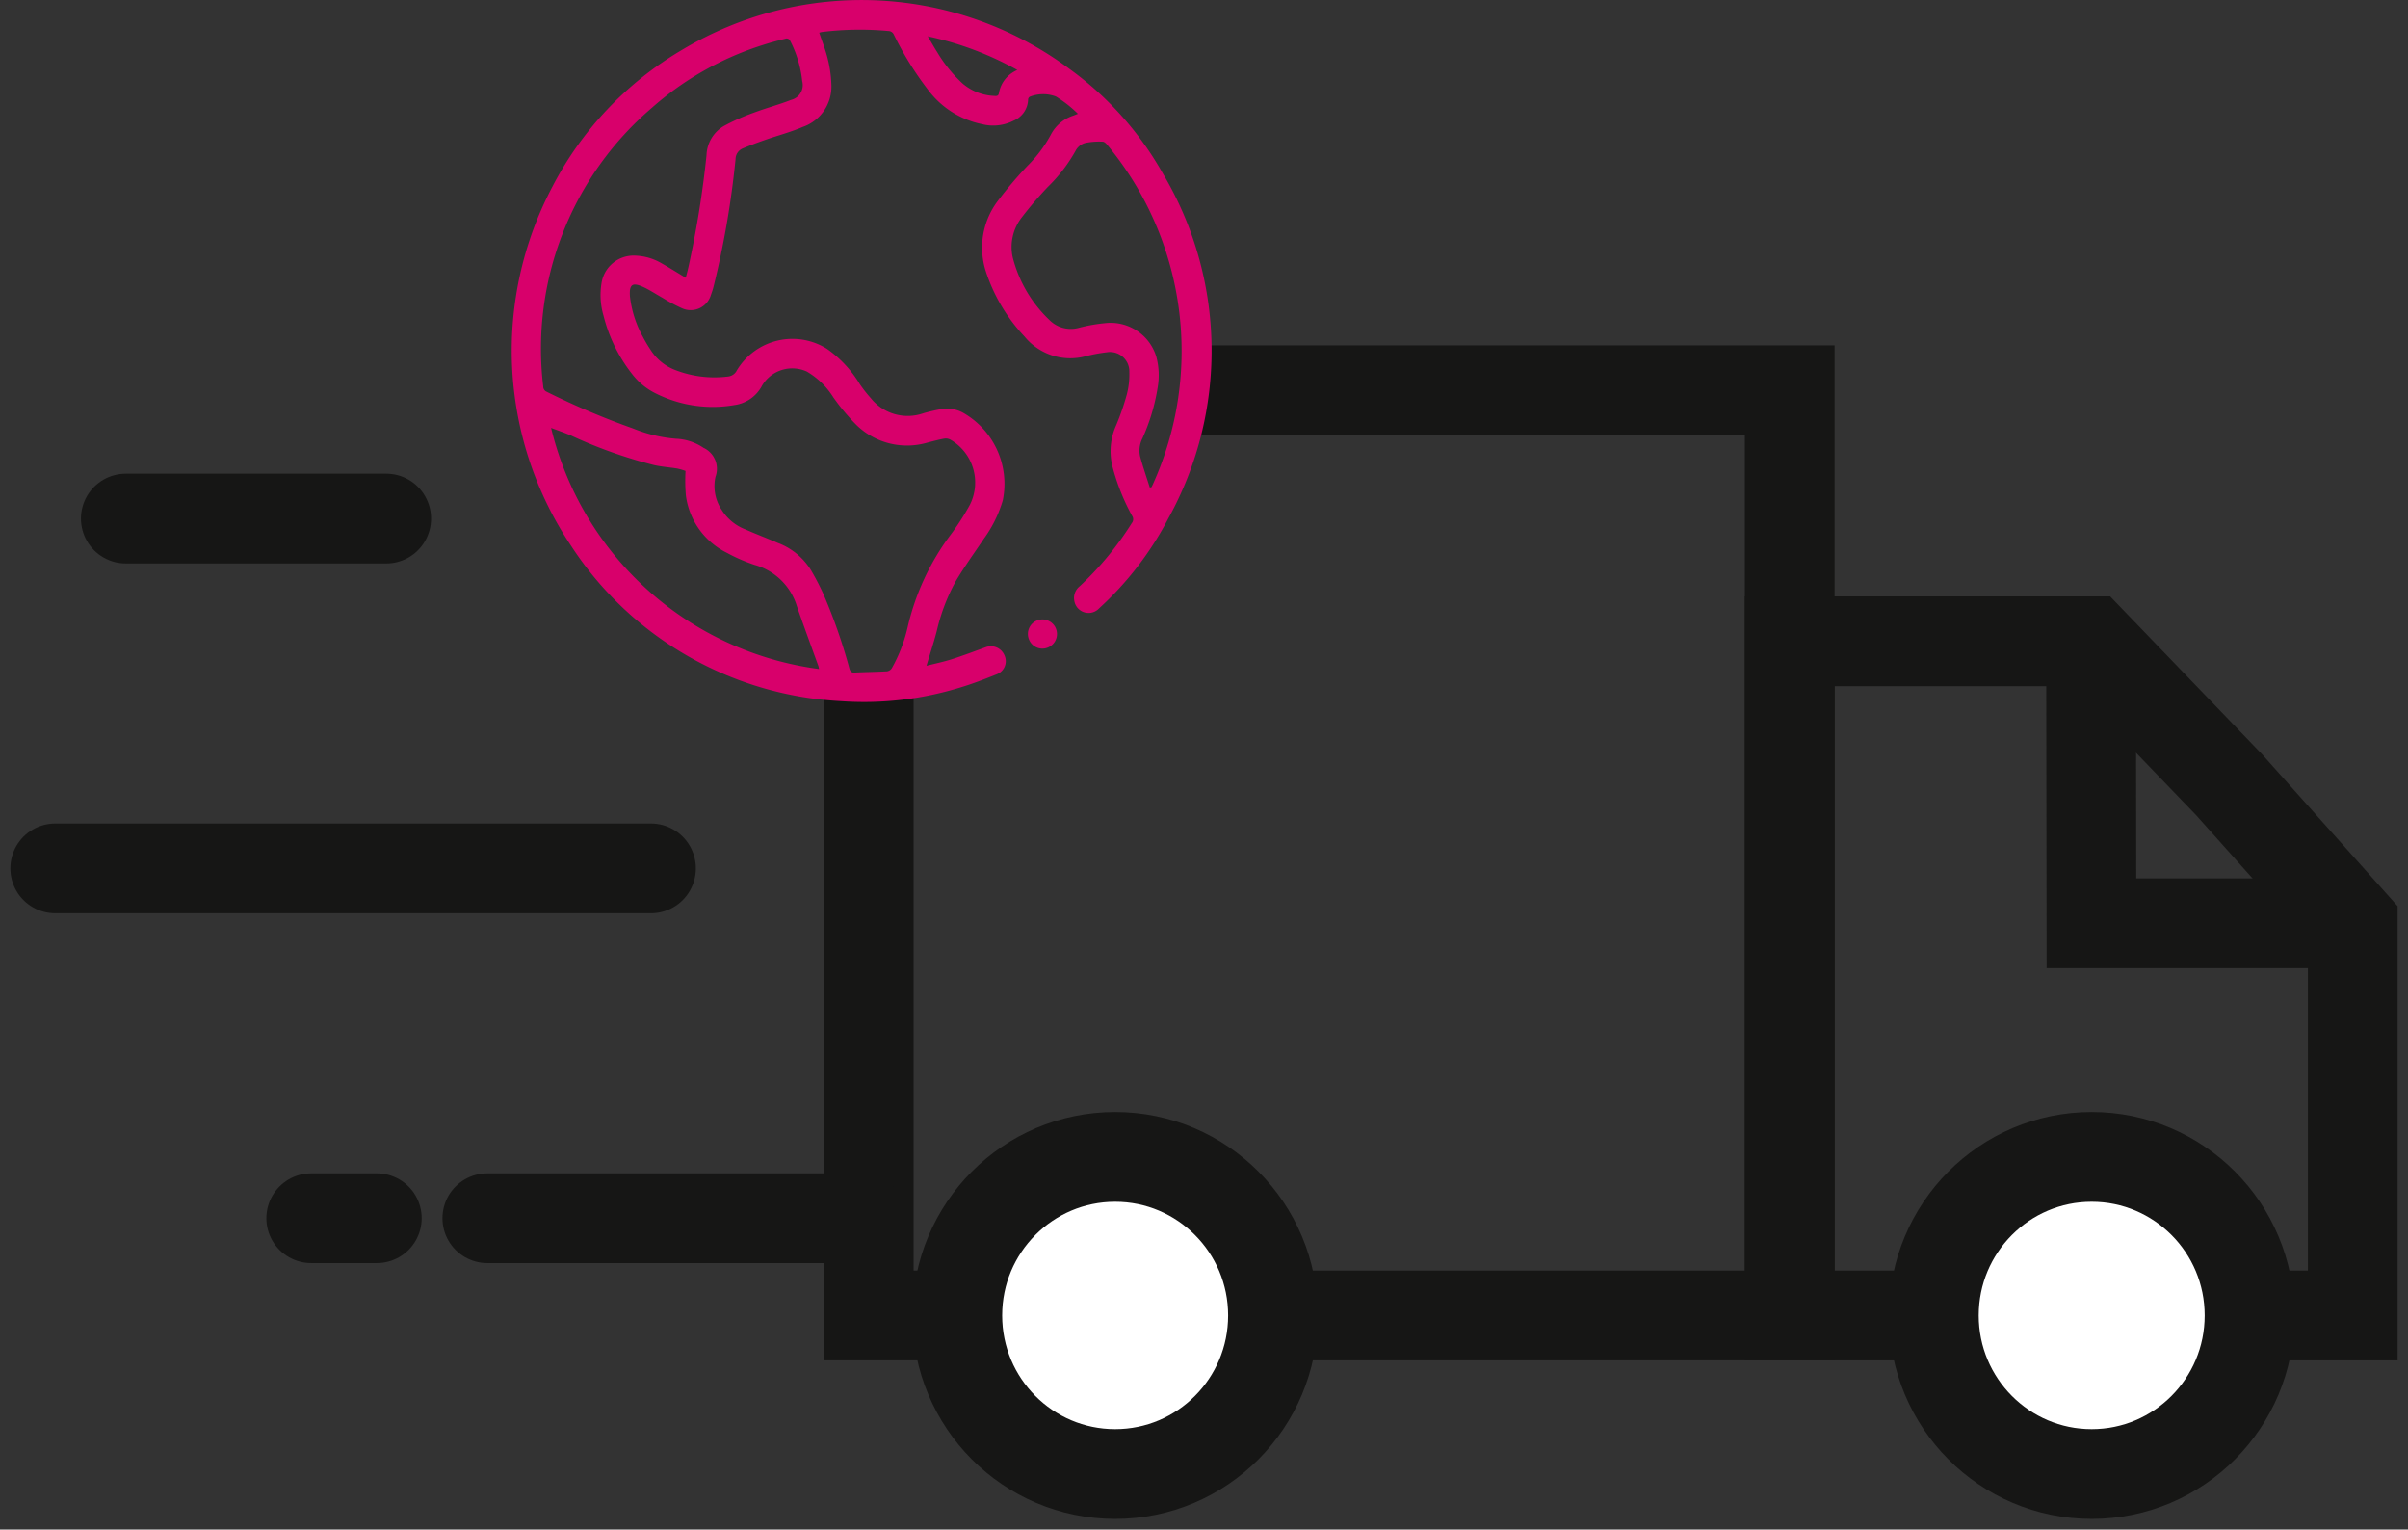 <svg xmlns="http://www.w3.org/2000/svg" xmlns:xlink="http://www.w3.org/1999/xlink" width="161" height="102.235" viewBox="0 0 161 102.235">
  <rect x="0" y="0" width="161" height="102.235" fill="#333333" stroke="none"/>
  <defs>
    <clipPath id="clip-path">
      <rect id="Rectangle_259" data-name="Rectangle 259" width="161" height="102.235" fill="none"/>
    </clipPath>
  </defs>
  <g id="Group_235" data-name="Group 235" transform="translate(0 0)">
    <g id="Group_234" data-name="Group 234" transform="translate(0 0)" clip-path="url(#clip-path)">
      <path id="Path_180" data-name="Path 180" d="M68.879,21.1h39.886V82.942H47.186V41" transform="translate(10.898 4.984)" fill="none" stroke="#161615" stroke-miterlimit="10" stroke-width="6"/>
      <path id="Path_181" data-name="Path 181" d="M97.21,34.674h20.147l9.226,9.584,8.271,9.265V79.738H97.21Z" transform="translate(22.452 8.19)" fill="none" stroke="#161615" stroke-miterlimit="10" stroke-width="6"/>
      <path id="Path_182" data-name="Path 182" d="M126.147,73.153a10.554,10.554,0,1,1-10.554-10.6,10.577,10.577,0,0,1,10.554,10.6" transform="translate(24.26 14.774)" fill="#fff"/>
      <ellipse id="Ellipse_7" data-name="Ellipse 7" cx="10.554" cy="10.599" rx="10.554" ry="10.599" transform="translate(129.298 77.328)" fill="none" stroke="#161615" stroke-miterlimit="10" stroke-width="6"/>
      <path id="Path_183" data-name="Path 183" d="M73.1,73.153a10.554,10.554,0,1,1-10.554-10.6A10.577,10.577,0,0,1,73.1,73.153" transform="translate(12.009 14.774)" fill="#fff"/>
      <ellipse id="Ellipse_8" data-name="Ellipse 8" cx="10.554" cy="10.599" rx="10.554" ry="10.599" transform="translate(64.005 77.328)" fill="none" stroke="#161615" stroke-miterlimit="10" stroke-width="6"/>
      <line id="Line_35" data-name="Line 35" x2="17.409" transform="translate(8.413 34.661)" fill="none" stroke="#161615" stroke-linecap="round" stroke-linejoin="round" stroke-width="6"/>
      <line id="Line_36" data-name="Line 36" x2="39.831" transform="translate(3.693 58.044)" fill="none" stroke="#161615" stroke-linecap="round" stroke-linejoin="round" stroke-width="6"/>
      <line id="Line_37" data-name="Line 37" x2="24.991" transform="translate(32.583 81.427)" fill="none" stroke="#161615" stroke-linecap="round" stroke-linejoin="round" stroke-width="6"/>
      <line id="Line_38" data-name="Line 38" x2="4.385" transform="translate(20.809 81.427)" fill="none" stroke="#161615" stroke-linecap="round" stroke-linejoin="round" stroke-width="6"/>
      <path id="Path_184" data-name="Path 184" d="M113.578,34.674l.025,18.849h17.472" transform="translate(26.232 8.19)" fill="none" stroke="#161615" stroke-miterlimit="10" stroke-width="6"/>
      <path id="Path_185" data-name="Path 185" d="M48.354,2.183c.2.6.433,1.176.576,1.774a8.264,8.264,0,0,1,.238,1.717,2.846,2.846,0,0,1-1.912,2.809c-.812.35-1.678.575-2.515.868-.51.177-1.016.366-1.512.575a.781.781,0,0,0-.469.706,60.543,60.543,0,0,1-1.47,8.522,5.443,5.443,0,0,1-.177.553,1.406,1.406,0,0,1-1.93.9,11.084,11.084,0,0,1-1.322-.71c-.43-.239-.842-.518-1.288-.721-.713-.324-.928-.161-.875.629a7.28,7.28,0,0,0,.872,2.721,8.529,8.529,0,0,0,.487.822,3.39,3.39,0,0,0,1.773,1.423,7.217,7.217,0,0,0,3.441.394.733.733,0,0,0,.577-.412,4.331,4.331,0,0,1,6.034-1.428,7.786,7.786,0,0,1,2.19,2.36,9.2,9.2,0,0,0,.734.932,3.152,3.152,0,0,0,3.5,1.009c.38-.109.767-.2,1.153-.271a2.23,2.23,0,0,1,1.611.291,5.466,5.466,0,0,1,2.559,5.789,8.351,8.351,0,0,1-1.279,2.59c-.634.948-1.306,1.873-1.885,2.854a12.891,12.891,0,0,0-1.252,3.3c-.2.766-.449,1.519-.688,2.322.563-.143,1.141-.263,1.7-.441.772-.247,1.529-.536,2.292-.811a.983.983,0,0,1,1.221.551.934.934,0,0,1-.467,1.249c-.815.326-1.636.649-2.477.9a21.83,21.83,0,0,1-8.023.915A22.956,22.956,0,0,1,31.738,36.444a23.427,23.427,0,0,1-1.243-23.931,22.748,22.748,0,0,1,8.688-9.18A23.292,23.292,0,0,1,65.115,4.627a21.883,21.883,0,0,1,6.205,6.955,23.154,23.154,0,0,1,.388,23.045,21.754,21.754,0,0,1-4.643,6.038.965.965,0,0,1-1.651-.476,1,1,0,0,1,.362-1.009,21.127,21.127,0,0,0,3.476-4.214.4.4,0,0,0,.02-.49,14.247,14.247,0,0,1-1.279-3.171,4.209,4.209,0,0,1,.207-2.864,16.656,16.656,0,0,0,.721-2.083,5.194,5.194,0,0,0,.166-1.49,1.292,1.292,0,0,0-1.523-1.318,10.158,10.158,0,0,0-1.418.267,3.95,3.95,0,0,1-4.068-1.326,11.577,11.577,0,0,1-2.568-4.3,5.171,5.171,0,0,1,.757-4.726,27.232,27.232,0,0,1,2.016-2.385A8.808,8.808,0,0,0,63.841,9a2.606,2.606,0,0,1,1.515-1.277l.294-.117A8.183,8.183,0,0,0,64.18,6.452a2.418,2.418,0,0,0-1.753.017.22.22,0,0,0-.108.176,1.577,1.577,0,0,1-.979,1.424,3,3,0,0,1-2.111.226,6.007,6.007,0,0,1-3.64-2.345,21.479,21.479,0,0,1-2.263-3.671.411.411,0,0,0-.263-.2,20.782,20.782,0,0,0-4.555.062.858.858,0,0,0-.154.047M39.431,18.555c.064-.248.127-.471.176-.7a66.211,66.211,0,0,0,1.211-7.479A2.358,2.358,0,0,1,41.96,8.433a13.873,13.873,0,0,1,2-.894c.828-.314,1.691-.54,2.516-.862a1.016,1.016,0,0,0,.742-1.251,7.6,7.6,0,0,0-.84-2.762.279.279,0,0,0-.245-.09c-.515.131-1.029.263-1.533.428a20.5,20.5,0,0,0-7.453,4.22A21.18,21.18,0,0,0,29.9,25.83a.378.378,0,0,0,.231.357,51.7,51.7,0,0,0,5.782,2.456,9.636,9.636,0,0,0,2.889.686,3.508,3.508,0,0,1,1.807.6,1.545,1.545,0,0,1,.808,1.941,2.87,2.87,0,0,0,.435,2.242,3.24,3.24,0,0,0,1.573,1.277c.707.312,1.429.586,2.138.891a4.447,4.447,0,0,1,2.216,1.79,16.824,16.824,0,0,1,.846,1.618,36.57,36.57,0,0,1,1.744,4.987c.053.193.128.291.35.279.72-.035,1.443-.041,2.163-.082a.465.465,0,0,0,.324-.206,10.234,10.234,0,0,0,1.05-2.7A16.441,16.441,0,0,1,57.171,35.7a16.627,16.627,0,0,0,1.264-1.975,3.309,3.309,0,0,0-1.306-4.335.648.648,0,0,0-.43-.069c-.361.064-.714.164-1.07.252a4.85,4.85,0,0,1-4.82-1.2,14.375,14.375,0,0,1-1.514-1.817,5.181,5.181,0,0,0-1.765-1.718,2.344,2.344,0,0,0-3,.943,2.454,2.454,0,0,1-1.848,1.294,8.474,8.474,0,0,1-5.208-.753,4.474,4.474,0,0,1-1.593-1.273,10.4,10.4,0,0,1-1.95-3.952,4.852,4.852,0,0,1-.135-2.156,2.171,2.171,0,0,1,2.3-1.853,3.719,3.719,0,0,1,1.73.518c.531.3,1.044.623,1.6.958M70.464,32.578l.1-.012c.03-.059.062-.117.089-.178A21.584,21.584,0,0,0,67.6,9.671c-.074-.089-.191-.2-.289-.2a4.7,4.7,0,0,0-1.144.079,1.029,1.029,0,0,0-.629.451,10.544,10.544,0,0,1-1.907,2.5,25.377,25.377,0,0,0-1.728,2.021,3.21,3.21,0,0,0-.609,2.694,8.763,8.763,0,0,0,2.445,4.168,2.017,2.017,0,0,0,2.005.518,11.287,11.287,0,0,1,1.9-.318,3.193,3.193,0,0,1,3.237,2.225,4.74,4.74,0,0,1,.1,2.1,13.252,13.252,0,0,1-1.027,3.411,1.8,1.8,0,0,0-.145,1.189c.19.7.426,1.381.644,2.069M48.34,44.718a1.532,1.532,0,0,0-.032-.168c-.485-1.347-.985-2.69-1.451-4.044a4.106,4.106,0,0,0-2.824-2.749,11.254,11.254,0,0,1-1.855-.807,4.994,4.994,0,0,1-2.74-3.832,11.393,11.393,0,0,1-.023-1.639,4.105,4.105,0,0,0-.534-.157c-.521-.088-1.054-.12-1.568-.236a31.583,31.583,0,0,1-5.555-1.975c-.448-.194-.912-.35-1.332-.509A21.3,21.3,0,0,0,48.34,44.718M61.6,4.679a21.5,21.5,0,0,0-5.991-2.254c.239.4.427.738.634,1.062A9.406,9.406,0,0,0,57.93,5.574a3.471,3.471,0,0,0,2.112.837c.137.01.289.036.325-.183A2.061,2.061,0,0,1,61.6,4.679" transform="translate(6.42 0)" fill="#d8006b"/>
      <path id="Path_186" data-name="Path 186" d="M57.163,35.373a.962.962,0,0,1-1.26-.54.973.973,0,0,1,.534-1.27.975.975,0,1,1,.726,1.81" transform="translate(12.895 7.91)" fill="#d8006b"/>
    </g>
  </g>
</svg>
